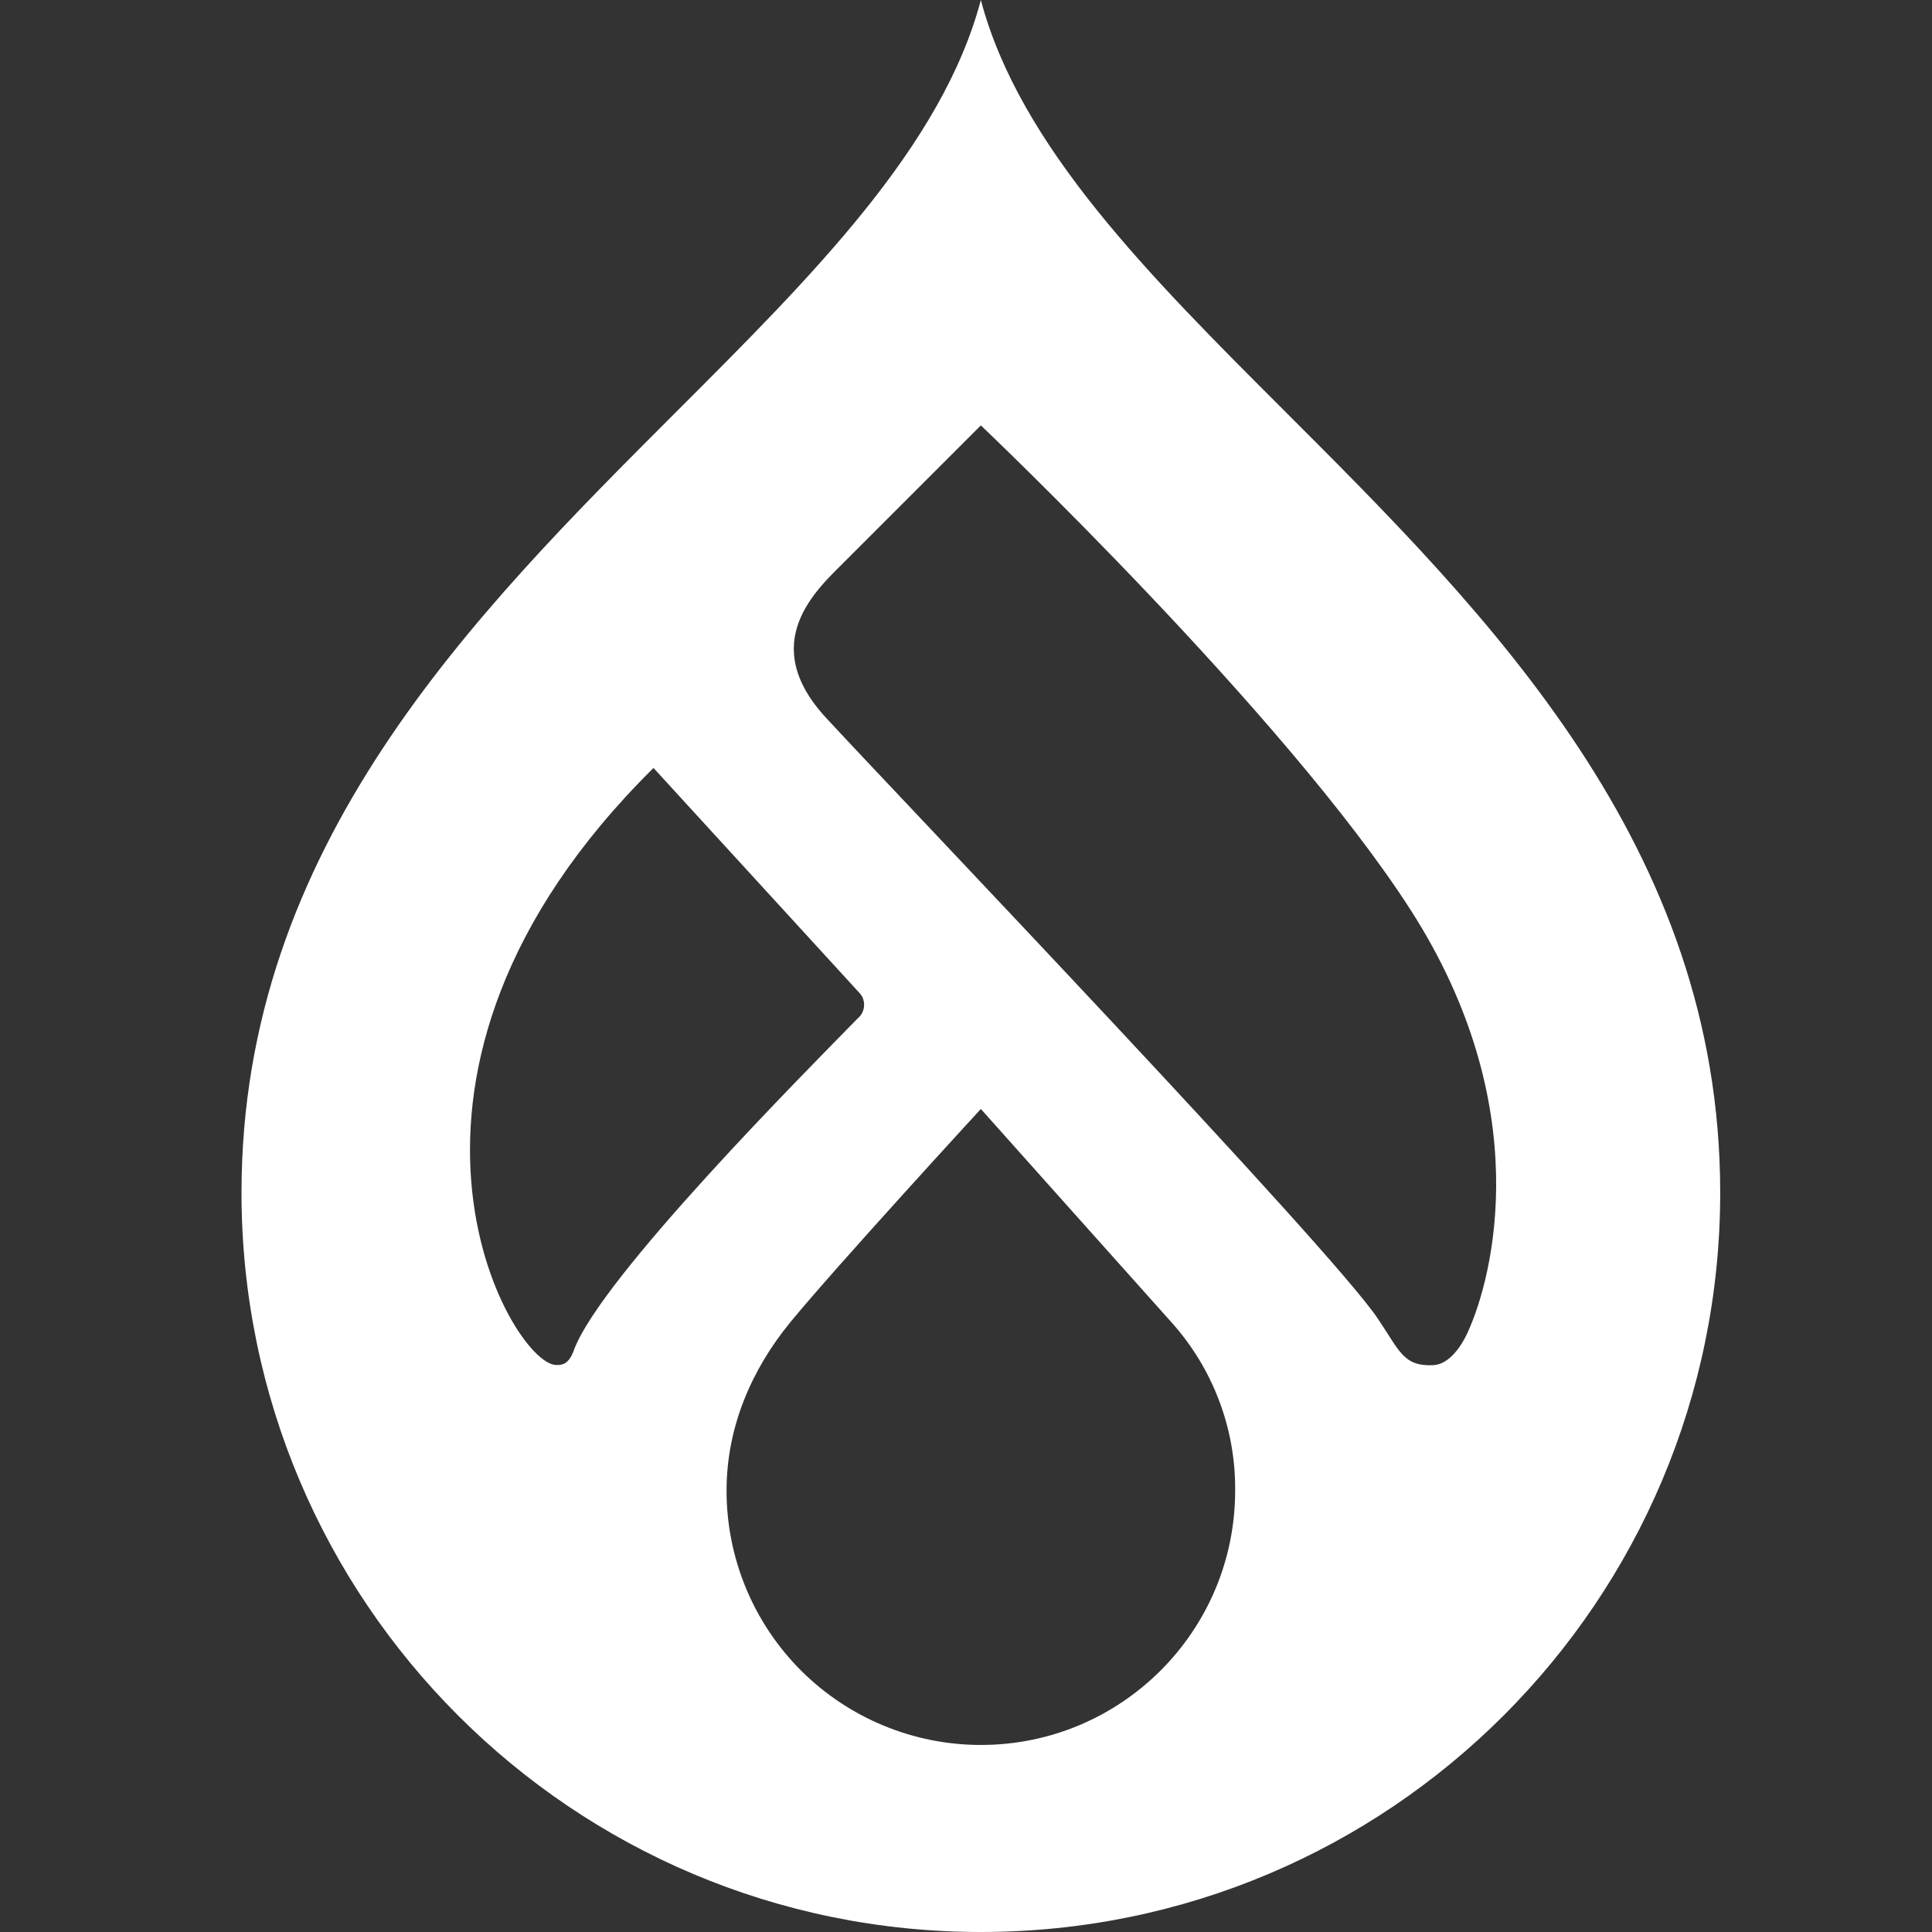 <svg width="16" height="16" viewBox="0 0 16 16" fill="none" xmlns="http://www.w3.org/2000/svg" class="db-row__system" data-tippy-content="Drupal">
    <rect x="0" y="0" width="16" height="16" fill="#333333" stroke="none"/>
    <path fill-rule="evenodd" clip-rule="evenodd" d="M10.643 3.408C9.517 2.283 8.443 1.21 8.123 0C7.803 1.21 6.729 2.283 5.603 3.408C3.915 5.096 2 7.008 2 9.877C2 13.259 4.741 16 8.123 16C11.505 16 14.246 13.259 14.246 9.877C14.246 7.008 12.332 5.096 10.643 3.408ZM4.603 11.304C4.227 11.291 2.841 8.903 5.412 6.36L7.113 8.218C7.143 8.247 7.158 8.287 7.156 8.329C7.154 8.37 7.134 8.409 7.102 8.435C6.696 8.851 4.966 10.586 4.751 11.186C4.706 11.31 4.641 11.305 4.603 11.304ZM8.123 14.451C7.565 14.451 7.029 14.229 6.634 13.835C6.239 13.44 6.017 12.904 6.017 12.345C6.017 11.812 6.229 11.337 6.542 10.954C6.922 10.49 8.123 9.184 8.123 9.184C8.123 9.184 9.306 10.509 9.701 10.95C10.045 11.333 10.234 11.831 10.229 12.345C10.229 13.508 9.286 14.451 8.123 14.451ZM12.154 11.036C12.109 11.136 12.006 11.301 11.867 11.306C11.619 11.315 11.592 11.188 11.409 10.918C11.007 10.323 7.499 6.656 6.843 5.947C6.266 5.324 6.762 4.884 6.992 4.654C7.281 4.365 8.123 3.523 8.123 3.523C8.123 3.523 10.635 5.906 11.681 7.534C12.727 9.162 12.367 10.571 12.154 11.036Z" fill="#fff"/>
</svg>